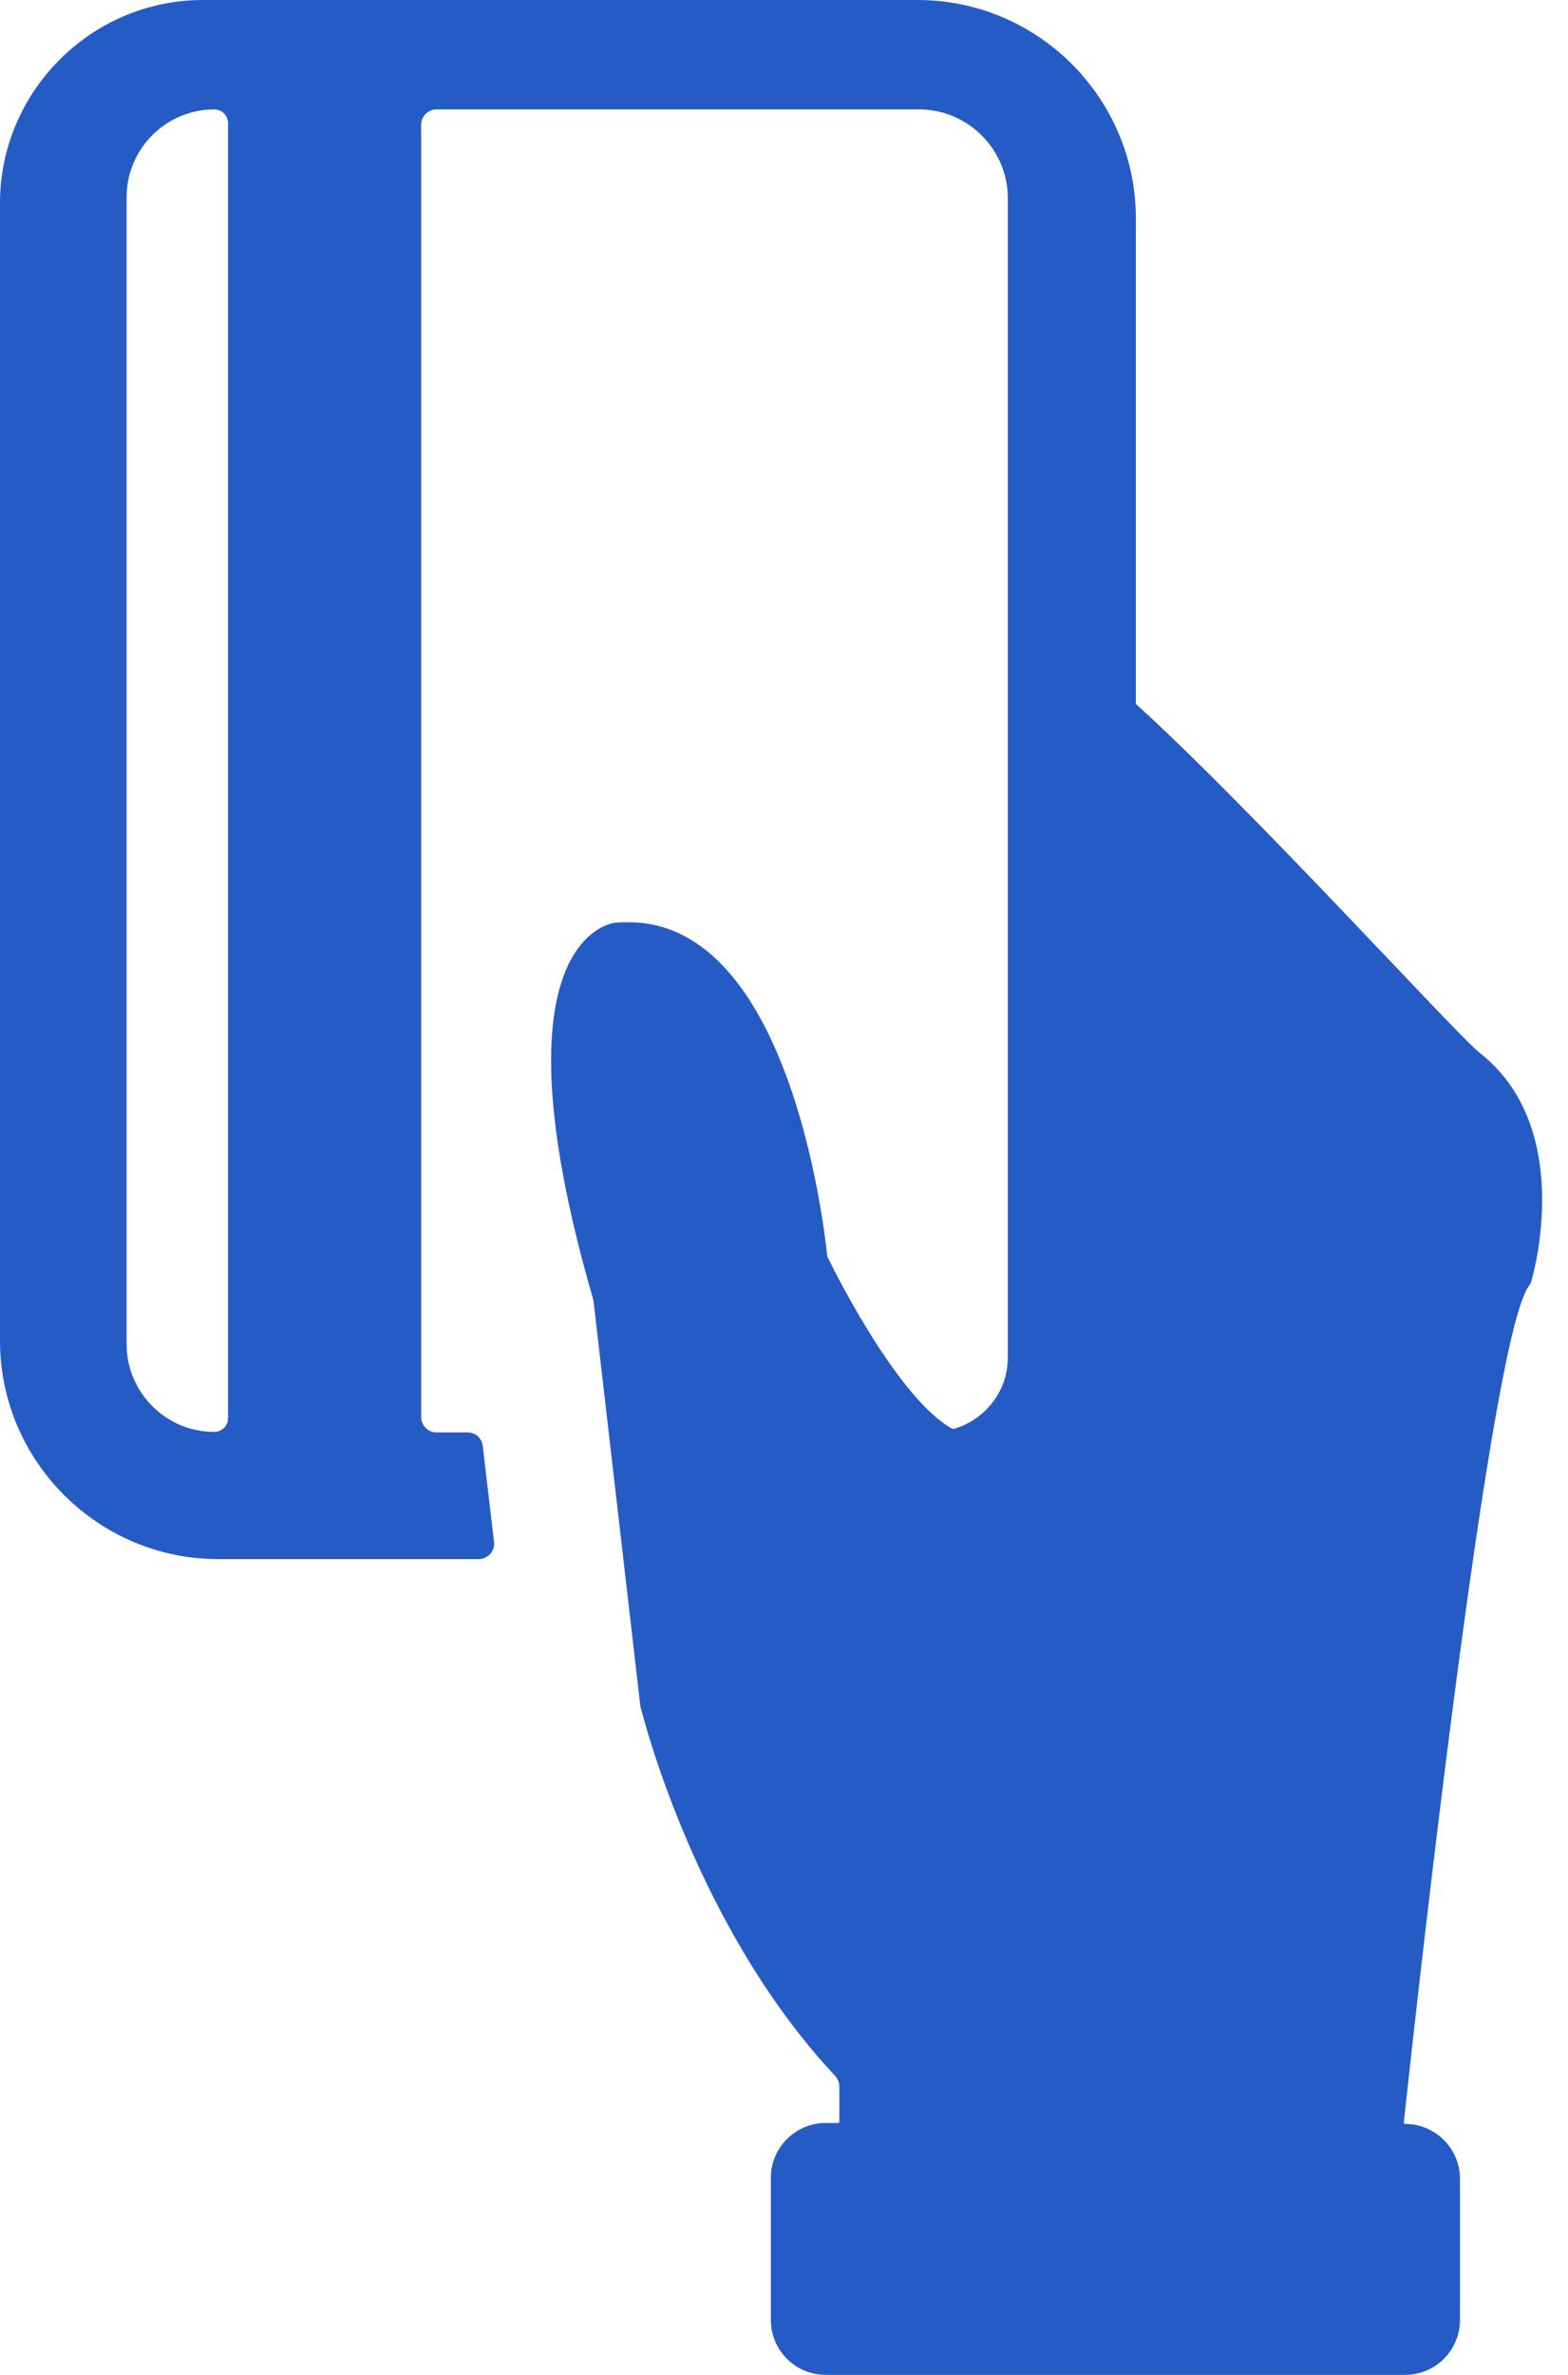 <?xml version="1.0" encoding="UTF-8"?> <svg xmlns="http://www.w3.org/2000/svg" width="37" height="56" viewBox="0 0 37 56" fill="none"><path d="M34.916 24.827C34.369 24.397 29.546 19.085 26.814 16.609C26.803 16.598 26.803 16.598 26.803 16.586V5.149C26.803 2.313 24.49 0 21.654 0H4.789C2.15 0 0 2.162 0 4.789V31.615C0 34.451 2.313 36.764 5.149 36.764H10.054H11.298C11.507 36.764 11.681 36.578 11.658 36.369L11.391 34.09C11.367 33.904 11.216 33.777 11.03 33.777H10.577H10.298C10.1 33.777 9.938 33.614 9.938 33.416V2.941C9.938 2.743 10.1 2.58 10.298 2.58H21.689C22.839 2.58 23.781 3.522 23.781 4.672V29.569V32.022C23.781 32.812 23.235 33.486 22.502 33.695C22.491 33.695 22.491 33.695 22.479 33.695C21.235 33.021 19.771 30.139 19.55 29.685C19.527 29.65 19.515 29.604 19.515 29.569C19.434 28.837 18.608 21.747 14.831 21.747C14.726 21.747 14.622 21.747 14.517 21.758C14.517 21.758 11.495 22.014 13.994 30.627C13.994 30.65 14.006 30.662 14.006 30.685L15.11 40.227C15.11 40.239 15.11 40.251 15.122 40.274C15.215 40.634 16.47 45.504 19.713 48.956C19.771 49.026 19.806 49.108 19.806 49.2V50.026C19.806 50.049 19.794 50.061 19.771 50.061H19.48C18.771 50.061 18.19 50.642 18.19 51.351V54.71C18.19 55.419 18.771 56 19.48 56H33.161C33.87 56 34.451 55.419 34.451 54.71V51.374C34.451 50.665 33.87 50.084 33.161 50.084C33.137 50.084 33.126 50.072 33.126 50.049C33.579 45.841 35.206 31.452 36.078 30.325C36.101 30.29 36.124 30.255 36.136 30.208C36.287 29.685 37.043 26.489 34.916 24.827ZM5.381 33.44C5.381 33.626 5.23 33.765 5.056 33.765C3.917 33.765 2.987 32.835 2.987 31.696V4.649C2.987 3.51 3.917 2.58 5.056 2.58C5.242 2.58 5.381 2.731 5.381 2.906V33.44Z" fill="#255BC5"></path></svg> 